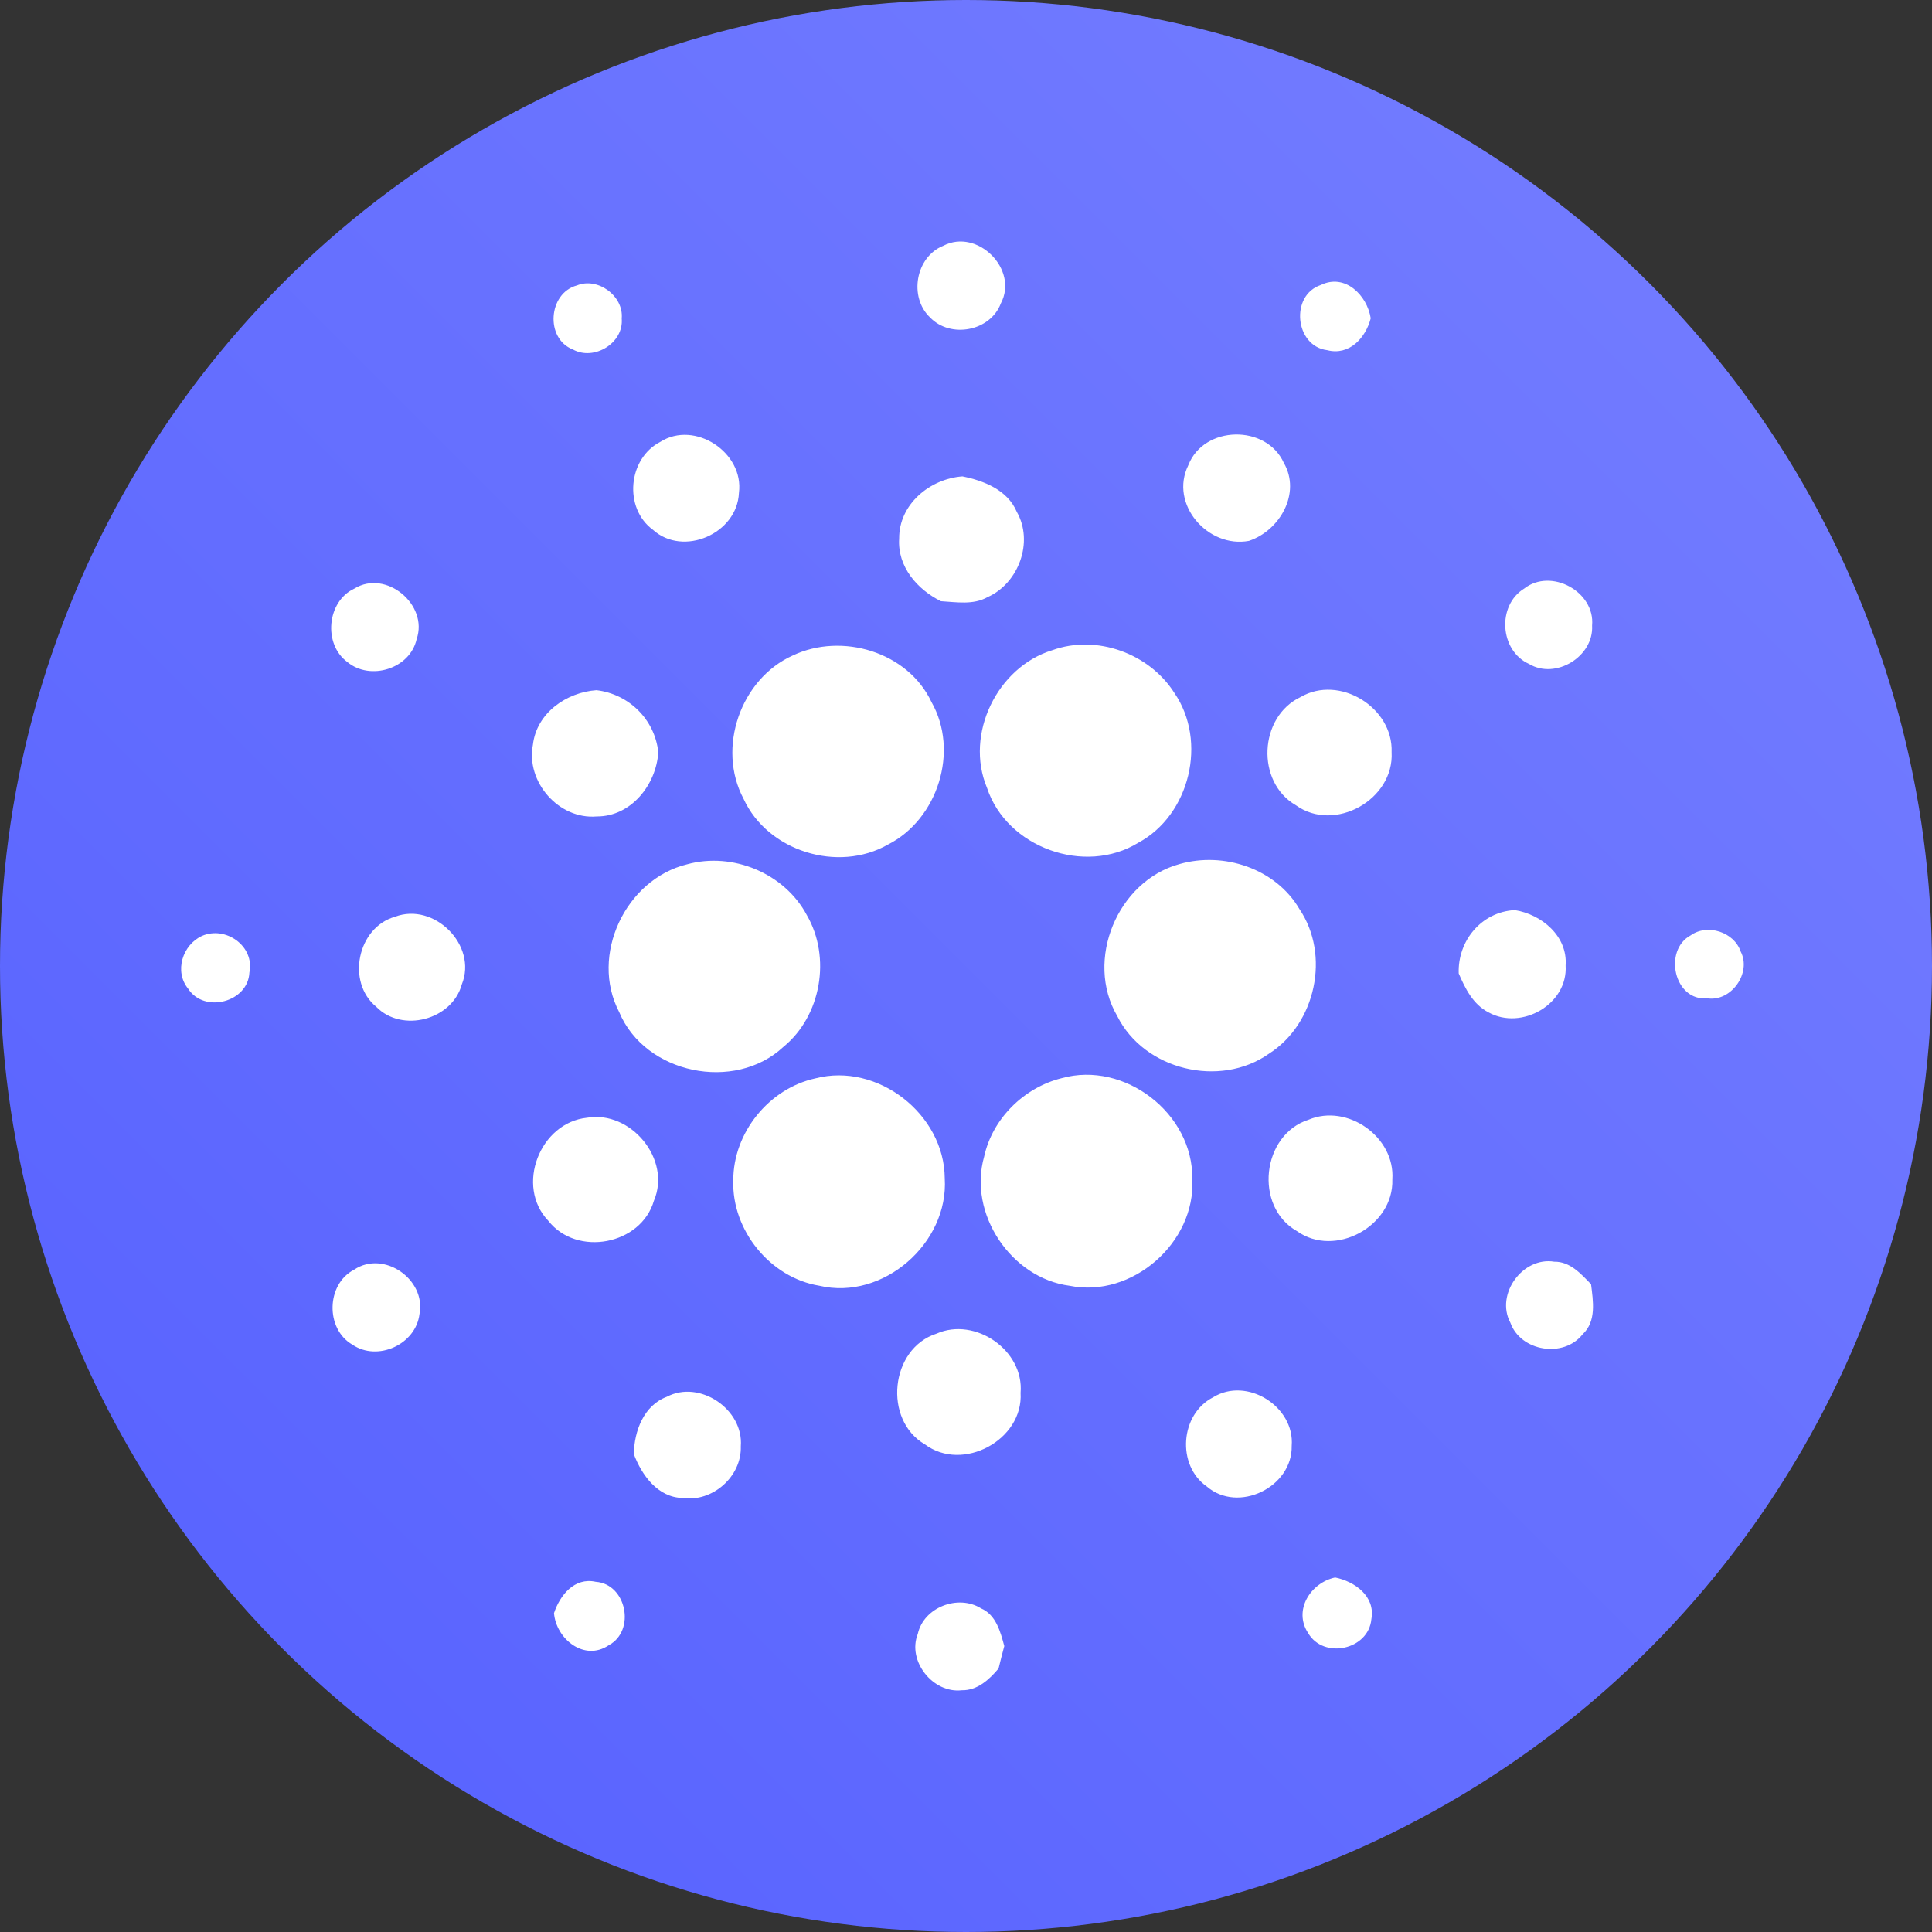<?xml version="1.0" encoding="UTF-8"?>
<svg width="64px" height="64px" viewBox="0 0 64 64" version="1.1" xmlns="http://www.w3.org/2000/svg" xmlns:xlink="http://www.w3.org/1999/xlink">
    <rect x="0" y="0" width="64" height="64" fill="#333333" stroke="none"/>
    <!-- Generator: Sketch 52.6 (67491) - http://www.bohemiancoding.com/sketch -->
    <title>Coin / ADA cardano</title>
    <desc>Created with Sketch.</desc>
    <defs>
        <linearGradient x1="100%" y1="0%" x2="0%" y2="100%" id="linearGradient-1">
            <stop stop-color="#767FFF" offset="0%"></stop>
            <stop stop-color="#5560FF" offset="100%"></stop>
        </linearGradient>
    </defs>
    <g id="Coin-/-ADA-cardano" stroke="none" stroke-width="1" fill="none" fill-rule="evenodd">
        <circle id="Oval" fill="url(#linearGradient-1)" cx="32" cy="32" r="32"></circle>
        <g id="cardano-ada-seeklogo.com" transform="translate(6, 8)" fill="#FFFFFF" fill-rule="nonzero">
            <path d="M25.247,0.142 C26.376,-0.448 27.753,0.921 27.153,2.052 C26.805,2.975 25.485,3.22 24.811,2.517 C24.097,1.842 24.33,0.509 25.247,0.142 Z M13.112,1.455 C13.798,1.172 14.665,1.802 14.595,2.551 C14.668,3.365 13.677,3.964 12.978,3.577 C12.052,3.218 12.158,1.71 13.112,1.455 Z M37.966,3.6 C36.895,3.47 36.726,1.78 37.757,1.44 C38.557,1.049 39.29,1.783 39.407,2.544 C39.24,3.193 38.698,3.788 37.966,3.6 Z M15.873,6.638 C17.019,5.911 18.654,6.994 18.478,8.329 C18.419,9.678 16.634,10.459 15.627,9.548 C14.653,8.831 14.8,7.189 15.873,6.638 Z M33.365,7.41 C33.876,6.088 35.948,6.048 36.529,7.335 C37.105,8.336 36.397,9.576 35.373,9.917 C34.015,10.171 32.726,8.699 33.365,7.41 Z M23.786,9.842 C23.775,8.705 24.806,7.859 25.882,7.781 C26.596,7.925 27.374,8.23 27.681,8.953 C28.251,9.95 27.744,11.323 26.713,11.781 C26.242,12.046 25.684,11.946 25.171,11.916 C24.386,11.529 23.725,10.77 23.786,9.842 Z M5.739,11.498 C6.786,10.852 8.198,12.03 7.802,13.171 C7.584,14.158 6.262,14.56 5.506,13.93 C4.699,13.339 4.827,11.92 5.739,11.498 Z M44.492,11.496 C45.38,10.804 46.845,11.597 46.74,12.723 C46.799,13.749 45.532,14.522 44.651,13.994 C43.68,13.556 43.581,12.057 44.492,11.496 Z M28.861,13.538 C30.326,13.01 32.067,13.642 32.902,14.953 C34.004,16.556 33.418,18.997 31.708,19.917 C29.936,21.005 27.35,20.083 26.695,18.097 C25.952,16.32 27.035,14.096 28.861,13.538 Z M20.263,13.713 C21.887,12.944 24.073,13.589 24.857,15.257 C25.781,16.879 25.067,19.139 23.416,19.977 C21.764,20.919 19.432,20.205 18.632,18.463 C17.735,16.778 18.532,14.489 20.263,13.713 Z M11.654,16.667 C11.777,15.617 12.764,14.933 13.76,14.863 C14.833,14.993 15.69,15.829 15.807,16.919 C15.737,17.998 14.906,19.052 13.767,19.046 C12.513,19.154 11.414,17.903 11.654,16.667 Z M37.083,15.091 C38.369,14.339 40.156,15.434 40.099,16.917 C40.187,18.489 38.21,19.597 36.928,18.675 C35.597,17.907 35.701,15.745 37.083,15.091 Z M16.764,20.631 C18.269,20.216 19.99,20.928 20.728,22.316 C21.537,23.713 21.206,25.655 19.95,26.68 C18.34,28.183 15.369,27.579 14.512,25.528 C13.527,23.647 14.723,21.126 16.764,20.631 Z M33.072,20.624 C34.535,20.204 36.254,20.77 37.041,22.107 C38.081,23.637 37.584,25.919 36.036,26.905 C34.414,28.05 31.902,27.449 31.01,25.658 C29.928,23.806 31.016,21.189 33.072,20.624 Z M7.084,22.369 C8.384,21.876 9.825,23.315 9.298,24.609 C8.976,25.787 7.321,26.223 6.467,25.354 C5.466,24.538 5.837,22.723 7.084,22.369 Z M42.322,24.246 C42.285,23.165 43.073,22.208 44.178,22.148 C45.068,22.29 45.934,23.01 45.863,23.983 C45.945,25.268 44.402,26.141 43.312,25.537 C42.801,25.277 42.538,24.75 42.322,24.246 Z M0.691,23.004 C1.473,22.661 2.441,23.341 2.262,24.213 C2.22,25.2 0.768,25.579 0.235,24.755 C-0.237,24.182 0.046,23.299 0.691,23.004 Z M50.008,22.984 C50.559,22.59 51.443,22.873 51.661,23.519 C52.031,24.224 51.352,25.19 50.561,25.071 C49.451,25.173 49.092,23.475 50.008,22.984 Z M21.012,27.722 C23.07,27.185 25.283,28.907 25.296,31.034 C25.43,33.183 23.251,35.089 21.144,34.592 C19.516,34.329 18.238,32.755 18.291,31.103 C18.286,29.524 19.474,28.056 21.012,27.722 Z M29.163,27.717 C31.252,27.131 33.53,28.885 33.497,31.061 C33.608,33.17 31.497,35.011 29.434,34.593 C27.493,34.341 26.06,32.201 26.602,30.31 C26.876,29.051 27.925,28.026 29.163,27.717 Z M13.448,29.026 C14.893,28.779 16.248,30.397 15.662,31.775 C15.234,33.243 13.106,33.641 12.165,32.442 C11.061,31.29 11.885,29.185 13.448,29.026 Z M37.351,29.091 C38.64,28.549 40.222,29.668 40.123,31.072 C40.175,32.618 38.222,33.683 36.961,32.781 C35.534,31.971 35.793,29.588 37.351,29.091 Z M44.033,35.816 C43.528,34.872 44.445,33.621 45.489,33.796 C46.009,33.787 46.373,34.198 46.706,34.543 C46.774,35.102 46.889,35.77 46.426,36.201 C45.797,36.999 44.374,36.771 44.033,35.816 Z M5.735,34.058 C6.711,33.406 8.116,34.379 7.897,35.524 C7.78,36.537 6.508,37.116 5.671,36.542 C4.772,36.02 4.805,34.534 5.735,34.058 Z M25.023,36.179 C26.301,35.613 27.929,36.73 27.808,38.142 C27.903,39.703 25.889,40.784 24.639,39.847 C23.251,39.042 23.482,36.674 25.023,36.179 Z M16.089,38.27 C17.178,37.696 18.639,38.688 18.54,39.911 C18.573,40.915 17.596,41.77 16.609,41.622 C15.792,41.604 15.259,40.869 14.996,40.169 C15.01,39.407 15.322,38.558 16.089,38.27 Z M34.185,38.288 C35.304,37.594 36.895,38.591 36.789,39.898 C36.818,41.265 35.02,42.14 33.978,41.243 C32.969,40.539 33.092,38.848 34.185,38.288 Z M37.332,46.095 C36.834,45.339 37.42,44.428 38.228,44.256 C38.879,44.388 39.566,44.879 39.429,45.635 C39.335,46.659 37.843,46.973 37.332,46.095 Z M12.352,45.438 C12.55,44.839 13.031,44.244 13.734,44.399 C14.758,44.472 15.063,46.022 14.166,46.5 C13.359,47.046 12.424,46.298 12.352,45.438 Z M24.403,46.126 C24.599,45.239 25.743,44.808 26.497,45.279 C26.995,45.494 27.14,46.053 27.268,46.528 C27.2,46.776 27.139,47.024 27.079,47.271 C26.77,47.638 26.373,48.005 25.86,47.992 C24.906,48.104 24.045,47.022 24.403,46.126 Z" id="Shape"></path>
        </g>
    </g>
</svg>